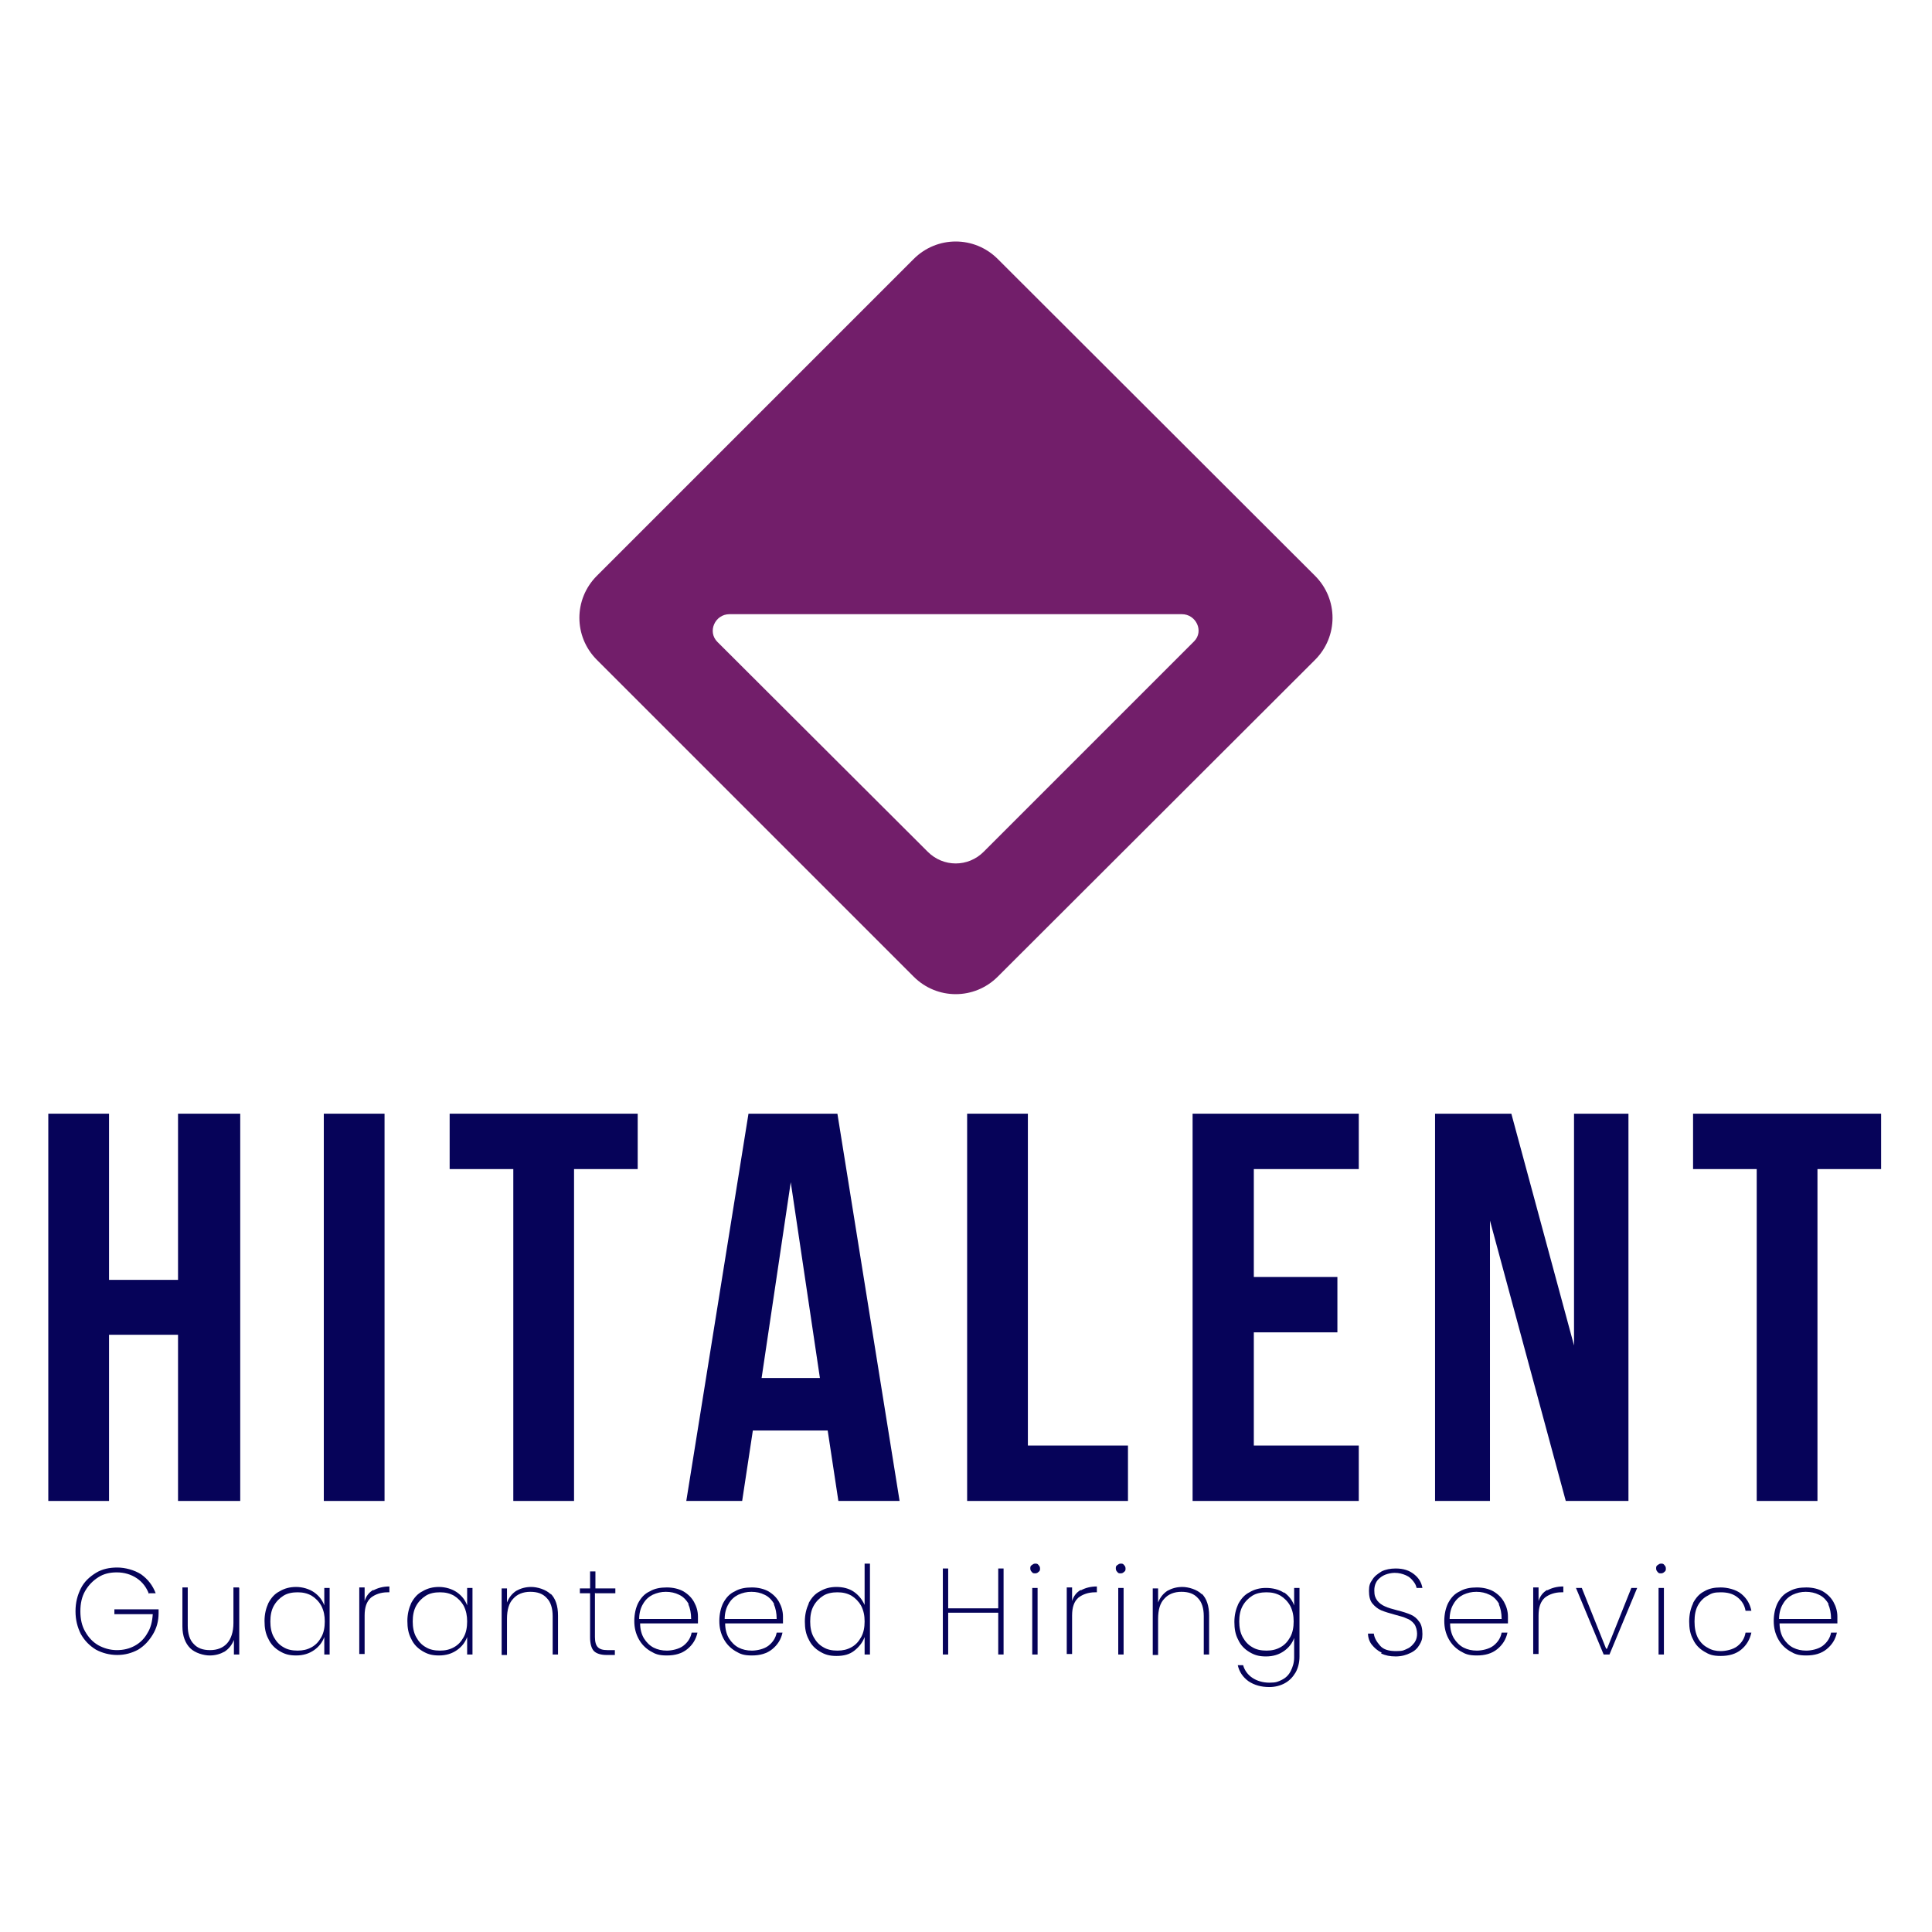 <svg width="280" height="280" viewBox="0 0 280 280" fill="none" xmlns="http://www.w3.org/2000/svg">
<path d="M190.585 83.449L144.601 37.535C141.22 34.155 135.798 34.155 132.418 37.535L86.504 83.449C83.124 86.829 83.124 92.252 86.504 95.632L132.418 141.546C135.798 144.926 141.22 144.926 144.601 141.546L190.585 95.632C193.965 92.252 193.965 86.829 190.585 83.449ZM173.05 92.956L142.558 123.448C140.305 125.701 136.713 125.701 134.46 123.448L103.968 93.026C102.489 91.547 103.616 89.012 105.729 89.012H171.29C173.332 89.012 174.529 91.477 173.05 92.956Z" fill="#721E6A"/>
<path d="M7 217.529V161.404H15.803V185.488H25.802V161.404H34.816V217.529H25.802V193.445H15.803V217.529H7Z" fill="#060359"/>
<path d="M55.731 161.404V217.529H46.929V161.404H55.731Z" fill="#060359"/>
<path d="M92.42 161.404V169.432H83.195V217.529H74.392V169.432H65.167V161.404H92.42Z" fill="#060359"/>
<path d="M121.503 217.529L119.954 207.318H109.109L107.56 217.529H99.462L108.476 161.404H121.363L130.376 217.529H121.503ZM118.827 199.713L114.602 171.334L110.377 199.713H118.898H118.827Z" fill="#060359"/>
<path d="M148.968 161.404V209.501H163.474V217.529H140.165V161.404H148.968Z" fill="#060359"/>
<path d="M193.825 185.065V193.093H181.713V209.501H196.924V217.529H172.84V161.404H196.924V169.432H181.713V185.065H193.825Z" fill="#060359"/>
<path d="M215.937 217.529H207.979V161.404H219.035L228.12 194.995V161.404H236.007V217.529H226.923L215.937 176.897V217.529Z" fill="#060359"/>
<path d="M272.625 161.404V169.432H263.4V217.529H254.597V169.432H245.372V161.404H272.625Z" fill="#060359"/>
<path d="M21.577 230.979C21.225 230.064 20.661 229.289 19.816 228.726C18.971 228.163 17.985 227.881 16.929 227.881C15.873 227.881 15.028 228.092 14.253 228.585C13.479 229.078 12.845 229.712 12.352 230.557C11.859 231.402 11.648 232.388 11.648 233.515C11.648 234.641 11.859 235.627 12.352 236.472C12.845 237.317 13.408 237.951 14.253 238.444C15.028 238.867 15.943 239.148 16.929 239.148C17.915 239.148 18.76 238.937 19.535 238.514C20.309 238.092 20.943 237.458 21.366 236.683C21.858 235.909 22.07 234.993 22.14 233.937H16.577V233.233H22.985V233.796C22.985 234.923 22.703 235.979 22.14 236.895C21.577 237.81 20.943 238.514 20.028 239.078C19.112 239.571 18.126 239.852 17 239.852C15.873 239.852 14.816 239.571 13.901 239.078C12.986 238.514 12.281 237.81 11.718 236.824C11.225 235.838 10.943 234.782 10.943 233.515C10.943 232.247 11.225 231.191 11.718 230.205C12.211 229.219 12.986 228.515 13.901 227.951C14.816 227.388 15.873 227.177 17 227.177C18.126 227.177 19.464 227.529 20.45 228.163C21.436 228.867 22.14 229.782 22.563 230.909H21.647L21.577 230.979Z" fill="#060359"/>
<path d="M34.675 230.134V239.782H33.9V237.669C33.618 238.374 33.196 238.937 32.562 239.359C31.928 239.712 31.224 239.923 30.379 239.923C29.534 239.923 28.267 239.571 27.562 238.866C26.858 238.162 26.436 237.106 26.436 235.698V230.064H27.21V235.627C27.21 236.754 27.492 237.669 28.055 238.233C28.619 238.866 29.393 239.148 30.45 239.148C31.506 239.148 32.351 238.796 32.914 238.162C33.478 237.529 33.83 236.543 33.83 235.205V230.064H34.604L34.675 230.134Z" fill="#060359"/>
<path d="M38.9 232.317C39.323 231.542 39.816 230.979 40.52 230.627C41.224 230.204 41.999 229.993 42.914 229.993C43.83 229.993 44.816 230.275 45.52 230.768C46.224 231.261 46.717 231.895 46.999 232.669V230.134H47.773V239.782H46.999V237.246C46.717 238.021 46.224 238.655 45.52 239.148C44.816 239.641 43.971 239.922 42.914 239.922C41.858 239.922 41.224 239.711 40.52 239.289C39.816 238.866 39.252 238.303 38.9 237.528C38.478 236.753 38.337 235.908 38.337 234.923C38.337 233.937 38.548 233.092 38.9 232.317ZM46.576 232.74C46.224 232.106 45.731 231.613 45.168 231.261C44.534 230.909 43.9 230.768 43.126 230.768C42.351 230.768 41.647 230.909 41.083 231.261C40.52 231.613 40.027 232.106 39.675 232.74C39.323 233.373 39.182 234.148 39.182 234.993C39.182 235.838 39.323 236.613 39.675 237.246C40.027 237.88 40.45 238.373 41.083 238.725C41.647 239.077 42.351 239.218 43.126 239.218C43.9 239.218 44.534 239.077 45.168 238.725C45.801 238.373 46.224 237.88 46.576 237.246C46.928 236.613 47.069 235.838 47.069 234.993C47.069 234.148 46.928 233.444 46.576 232.74Z" fill="#060359"/>
<path d="M54.111 230.487C54.745 230.135 55.52 229.923 56.435 229.923V230.768H56.154C55.238 230.768 54.393 231.05 53.759 231.543C53.126 232.106 52.844 232.951 52.844 234.149V239.712H52.069V230.064H52.844V232.036C53.055 231.332 53.478 230.768 54.111 230.416V230.487Z" fill="#060359"/>
<path d="M59.603 232.317C60.026 231.542 60.519 230.979 61.223 230.627C61.927 230.204 62.702 229.993 63.617 229.993C64.533 229.993 65.519 230.275 66.223 230.768C66.927 231.261 67.42 231.895 67.702 232.669V230.134H68.476V239.782H67.702V237.246C67.42 238.021 66.927 238.655 66.223 239.148C65.519 239.641 64.674 239.922 63.617 239.922C62.561 239.922 61.927 239.711 61.223 239.289C60.519 238.866 59.956 238.303 59.603 237.528C59.181 236.753 59.04 235.908 59.04 234.923C59.04 233.937 59.251 233.092 59.603 232.317ZM67.209 232.74C66.857 232.106 66.364 231.613 65.8 231.261C65.167 230.909 64.533 230.768 63.758 230.768C62.984 230.768 62.279 230.909 61.716 231.261C61.153 231.613 60.66 232.106 60.308 232.74C59.956 233.373 59.815 234.148 59.815 234.993C59.815 235.838 59.956 236.613 60.308 237.246C60.66 237.88 61.082 238.373 61.716 238.725C62.279 239.077 62.984 239.218 63.758 239.218C64.533 239.218 65.167 239.077 65.8 238.725C66.434 238.373 66.857 237.88 67.209 237.246C67.561 236.613 67.702 235.838 67.702 234.993C67.702 234.148 67.561 233.444 67.209 232.74Z" fill="#060359"/>
<path d="M79.815 230.979C80.519 231.683 80.871 232.74 80.871 234.148V239.782H80.096V234.218C80.096 233.092 79.815 232.176 79.251 231.613C78.688 230.979 77.913 230.697 76.857 230.697C75.801 230.697 74.956 231.049 74.392 231.683C73.758 232.317 73.477 233.303 73.477 234.641V239.852H72.702V230.204H73.477V232.247C73.758 231.542 74.181 230.979 74.815 230.557C75.448 230.204 76.153 229.993 76.998 229.993C77.843 229.993 79.11 230.345 79.815 231.049V230.979Z" fill="#060359"/>
<path d="M86.223 230.839V237.247C86.223 237.951 86.364 238.444 86.646 238.726C86.927 239.007 87.35 239.148 88.054 239.148H89.11V239.853H87.913C87.068 239.853 86.434 239.641 86.082 239.289C85.73 238.937 85.519 238.233 85.519 237.317V230.909H84.04V230.205H85.519V227.74H86.293V230.205H89.181V230.909H86.293L86.223 230.839Z" fill="#060359"/>
<path d="M101.081 235.275H92.772C92.772 236.12 92.983 236.895 93.335 237.458C93.687 238.021 94.18 238.514 94.744 238.796C95.307 239.078 95.941 239.219 96.645 239.219C97.349 239.219 98.405 239.007 99.039 238.514C99.673 238.021 100.096 237.388 100.236 236.613H101.081C100.87 237.599 100.377 238.374 99.603 239.007C98.828 239.641 97.842 239.923 96.645 239.923C95.448 239.923 94.955 239.712 94.251 239.289C93.546 238.866 92.983 238.303 92.561 237.528C92.138 236.754 91.927 235.909 91.927 234.923C91.927 233.937 92.138 233.022 92.49 232.317C92.913 231.543 93.406 230.979 94.18 230.627C94.884 230.205 95.73 230.064 96.645 230.064C97.56 230.064 98.405 230.275 99.039 230.627C99.743 231.05 100.236 231.543 100.588 232.177C100.941 232.81 101.152 233.515 101.152 234.289C101.152 235.064 101.152 235.064 101.152 235.275H101.081ZM99.814 232.458C99.462 231.895 99.039 231.402 98.405 231.12C97.842 230.839 97.208 230.698 96.504 230.698C95.8 230.698 95.237 230.839 94.603 231.12C94.039 231.402 93.546 231.824 93.194 232.458C92.842 233.022 92.631 233.796 92.631 234.641H100.166C100.166 233.796 100.025 233.092 99.743 232.458H99.814Z" fill="#060359"/>
<path d="M113.405 235.275H105.095C105.095 236.12 105.306 236.895 105.658 237.458C106.011 238.021 106.503 238.514 107.067 238.796C107.63 239.078 108.264 239.219 108.968 239.219C109.672 239.219 110.729 239.007 111.362 238.514C111.996 238.021 112.419 237.388 112.56 236.613H113.405C113.193 237.599 112.7 238.374 111.926 239.007C111.151 239.641 110.165 239.923 108.968 239.923C107.771 239.923 107.278 239.712 106.574 239.289C105.87 238.866 105.306 238.303 104.884 237.528C104.461 236.754 104.25 235.909 104.25 234.923C104.25 233.937 104.461 233.022 104.813 232.317C105.236 231.543 105.729 230.979 106.503 230.627C107.208 230.205 108.053 230.064 108.968 230.064C109.884 230.064 110.729 230.275 111.362 230.627C112.067 231.05 112.56 231.543 112.912 232.177C113.264 232.81 113.475 233.515 113.475 234.289C113.475 235.064 113.475 235.064 113.475 235.275H113.405ZM112.207 232.458C111.855 231.895 111.433 231.402 110.799 231.12C110.236 230.839 109.602 230.698 108.898 230.698C108.194 230.698 107.63 230.839 106.996 231.12C106.433 231.402 105.94 231.824 105.588 232.458C105.236 233.022 105.025 233.796 105.025 234.641H112.56C112.56 233.796 112.419 233.092 112.137 232.458H112.207Z" fill="#060359"/>
<path d="M117.208 232.317C117.63 231.543 118.123 230.979 118.828 230.627C119.532 230.205 120.306 229.993 121.222 229.993C122.137 229.993 123.053 230.205 123.757 230.698C124.461 231.191 124.954 231.824 125.306 232.599V226.613H126.081V239.782H125.306V237.247C125.025 238.021 124.532 238.655 123.827 239.219C123.123 239.782 122.278 239.993 121.222 239.993C120.166 239.993 119.532 239.782 118.828 239.359C118.123 238.937 117.56 238.373 117.208 237.599C116.785 236.824 116.645 235.979 116.645 234.993C116.645 234.007 116.856 233.162 117.208 232.388V232.317ZM124.813 232.74C124.461 232.106 123.968 231.613 123.405 231.261C122.771 230.909 122.137 230.768 121.363 230.768C120.588 230.768 119.884 230.909 119.32 231.261C118.757 231.613 118.264 232.106 117.912 232.74C117.56 233.374 117.419 234.148 117.419 234.993C117.419 235.838 117.56 236.613 117.912 237.247C118.264 237.881 118.687 238.373 119.32 238.726C119.884 239.078 120.588 239.219 121.363 239.219C122.137 239.219 122.771 239.078 123.405 238.726C124.039 238.373 124.461 237.881 124.813 237.247C125.165 236.613 125.306 235.838 125.306 234.993C125.306 234.148 125.165 233.444 124.813 232.74Z" fill="#060359"/>
<path d="M145.446 227.317V239.782H144.671V233.726H137.418V239.782H136.644V227.317H137.418V233.092H144.671V227.317H145.446Z" fill="#060359"/>
<path d="M149.531 227.81C149.39 227.67 149.319 227.529 149.319 227.317C149.319 227.106 149.319 226.965 149.531 226.825C149.742 226.684 149.812 226.613 150.024 226.613C150.235 226.613 150.376 226.613 150.516 226.825C150.657 226.965 150.728 227.106 150.728 227.317C150.728 227.529 150.728 227.67 150.516 227.81C150.376 227.951 150.235 228.022 150.024 228.022C149.812 228.022 149.671 228.022 149.531 227.81ZM150.376 230.134V239.782H149.601V230.134H150.376Z" fill="#060359"/>
<path d="M156.643 230.487C157.277 230.135 158.051 229.923 158.967 229.923V230.768H158.685C157.77 230.768 156.924 231.05 156.291 231.543C155.657 232.106 155.375 232.951 155.375 234.149V239.712H154.601V230.064H155.375V232.036C155.586 231.332 156.009 230.768 156.643 230.416V230.487Z" fill="#060359"/>
<path d="M161.924 227.81C161.783 227.67 161.713 227.529 161.713 227.317C161.713 227.106 161.713 226.965 161.924 226.825C162.135 226.684 162.206 226.613 162.417 226.613C162.628 226.613 162.769 226.613 162.91 226.825C163.051 226.965 163.121 227.106 163.121 227.317C163.121 227.529 163.121 227.67 162.91 227.81C162.769 227.951 162.628 228.022 162.417 228.022C162.206 228.022 162.065 228.022 161.924 227.81ZM162.84 230.134V239.782H162.065V230.134H162.84Z" fill="#060359"/>
<path d="M174.178 230.979C174.882 231.683 175.234 232.74 175.234 234.148V239.782H174.46V234.218C174.46 233.092 174.178 232.176 173.614 231.613C173.051 230.979 172.277 230.697 171.22 230.697C170.164 230.697 169.319 231.049 168.756 231.683C168.122 232.317 167.84 233.303 167.84 234.641V239.852H167.065V230.204H167.84V232.247C168.122 231.542 168.544 230.979 169.178 230.557C169.812 230.204 170.516 229.993 171.361 229.993C172.206 229.993 173.474 230.345 174.178 231.049V230.979Z" fill="#060359"/>
<path d="M186.078 230.768C186.783 231.261 187.276 231.895 187.557 232.669V230.134H188.332V240.064C188.332 240.979 188.121 241.754 187.768 242.387C187.346 243.092 186.853 243.585 186.219 243.937C185.585 244.289 184.811 244.5 183.966 244.5C182.769 244.5 181.783 244.218 180.938 243.655C180.163 243.092 179.6 242.317 179.388 241.331H180.163C180.374 242.106 180.867 242.739 181.501 243.162C182.135 243.585 182.98 243.866 183.966 243.866C184.952 243.866 185.233 243.725 185.797 243.444C186.36 243.162 186.783 242.739 187.064 242.176C187.346 241.613 187.557 240.979 187.557 240.204V237.388C187.276 238.162 186.783 238.796 186.078 239.289C185.374 239.782 184.529 240.064 183.473 240.064C182.417 240.064 181.783 239.852 181.079 239.43C180.374 239.007 179.811 238.444 179.459 237.669C179.036 236.895 178.896 236.05 178.896 235.064C178.896 234.078 179.107 233.233 179.459 232.458C179.881 231.684 180.374 231.12 181.079 230.768C181.783 230.346 182.557 230.134 183.473 230.134C184.388 230.134 185.374 230.346 186.078 230.838V230.768ZM186.994 232.74C186.642 232.106 186.149 231.613 185.585 231.261C184.952 230.909 184.318 230.768 183.543 230.768C182.769 230.768 182.064 230.909 181.501 231.261C180.938 231.613 180.445 232.106 180.093 232.74C179.741 233.374 179.6 234.148 179.6 234.993C179.6 235.838 179.741 236.613 180.093 237.247C180.445 237.881 180.867 238.373 181.501 238.726C182.064 239.078 182.769 239.218 183.543 239.218C184.318 239.218 184.952 239.078 185.585 238.726C186.219 238.373 186.642 237.881 186.994 237.247C187.346 236.613 187.487 235.838 187.487 234.993C187.487 234.148 187.346 233.444 186.994 232.74Z" fill="#060359"/>
<path d="M200.233 239.5C199.599 239.218 199.176 238.796 198.824 238.373C198.472 237.951 198.261 237.317 198.261 236.754H199.106C199.176 237.387 199.528 237.951 200.021 238.514C200.514 239.078 201.289 239.289 202.345 239.289C203.401 239.289 203.472 239.148 203.965 238.937C204.458 238.725 204.739 238.373 205.021 238.021C205.303 237.599 205.373 237.176 205.373 236.754C205.373 236.331 205.232 235.697 204.951 235.345C204.669 234.993 204.317 234.712 203.894 234.571C203.472 234.359 202.908 234.219 202.134 234.007C201.359 233.796 200.655 233.585 200.162 233.374C199.669 233.162 199.247 232.81 198.895 232.388C198.542 231.965 198.402 231.331 198.402 230.557C198.402 229.782 198.542 229.43 198.895 228.937C199.176 228.444 199.669 228.092 200.233 227.74C200.796 227.458 201.5 227.317 202.275 227.317C203.401 227.317 204.246 227.599 204.951 228.162C205.655 228.726 206.007 229.36 206.148 230.134H205.303C205.232 229.782 205.092 229.5 204.81 229.148C204.528 228.796 204.246 228.515 203.754 228.303C203.261 228.092 202.768 227.951 202.134 227.951C201.5 227.951 200.585 228.162 200.021 228.655C199.458 229.078 199.176 229.712 199.176 230.486C199.176 231.261 199.317 231.543 199.599 231.965C199.88 232.317 200.233 232.599 200.725 232.81C201.148 233.021 201.711 233.162 202.486 233.374C203.331 233.585 203.965 233.796 204.458 234.007C204.951 234.219 205.373 234.571 205.655 234.993C206.007 235.416 206.148 236.049 206.148 236.824C206.148 237.599 206.007 237.88 205.725 238.373C205.444 238.866 205.021 239.289 204.387 239.571C203.824 239.852 203.12 240.063 202.275 240.063C201.43 240.063 200.796 239.923 200.162 239.641L200.233 239.5Z" fill="#060359"/>
<path d="M218.472 235.275H210.162C210.162 236.12 210.374 236.895 210.726 237.458C211.078 238.021 211.571 238.514 212.134 238.796C212.698 239.078 213.331 239.219 214.036 239.219C214.74 239.219 215.796 239.007 216.43 238.514C217.064 238.021 217.486 237.388 217.627 236.613H218.472C218.261 237.599 217.768 238.374 216.993 239.007C216.219 239.641 215.233 239.923 214.036 239.923C212.838 239.923 212.345 239.712 211.641 239.289C210.937 238.866 210.374 238.303 209.951 237.528C209.529 236.754 209.317 235.909 209.317 234.923C209.317 233.937 209.529 233.022 209.881 232.317C210.303 231.543 210.796 230.979 211.571 230.627C212.275 230.205 213.12 230.064 214.036 230.064C214.951 230.064 215.796 230.275 216.43 230.627C217.134 231.05 217.627 231.543 217.979 232.177C218.331 232.81 218.542 233.515 218.542 234.289C218.542 235.064 218.542 235.064 218.542 235.275H218.472ZM217.275 232.458C216.923 231.895 216.5 231.402 215.866 231.12C215.303 230.839 214.669 230.698 213.965 230.698C213.261 230.698 212.698 230.839 212.064 231.12C211.5 231.402 211.007 231.824 210.655 232.458C210.303 233.022 210.092 233.796 210.092 234.641H217.627C217.627 233.796 217.486 233.092 217.204 232.458H217.275Z" fill="#060359"/>
<path d="M224.246 230.487C224.88 230.135 225.655 229.923 226.57 229.923V230.768H226.288C225.373 230.768 224.528 231.05 223.894 231.543C223.26 232.106 222.979 232.951 222.979 234.149V239.712H222.204V230.064H222.979V232.036C223.19 231.332 223.613 230.768 224.246 230.416V230.487Z" fill="#060359"/>
<path d="M232.907 238.937L236.428 230.134H237.273L233.259 239.782H232.414L228.4 230.134H229.245L232.766 238.937H232.907Z" fill="#060359"/>
<path d="M240.231 227.81C240.09 227.67 240.02 227.529 240.02 227.317C240.02 227.106 240.02 226.965 240.231 226.825C240.442 226.684 240.512 226.613 240.724 226.613C240.935 226.613 241.076 226.613 241.217 226.825C241.358 226.965 241.428 227.106 241.428 227.317C241.428 227.529 241.428 227.67 241.217 227.81C241.076 227.951 240.935 228.022 240.724 228.022C240.512 228.022 240.372 228.022 240.231 227.81ZM241.146 230.134V239.782H240.372V230.134H241.146Z" fill="#060359"/>
<path d="M245.372 232.317C245.794 231.543 246.287 230.979 246.992 230.627C247.696 230.205 248.47 230.064 249.386 230.064C250.301 230.064 251.569 230.346 252.344 230.979C253.118 231.613 253.611 232.388 253.822 233.444H252.977C252.836 232.599 252.414 231.965 251.78 231.472C251.146 230.979 250.372 230.768 249.386 230.768C248.4 230.768 248.048 230.909 247.485 231.261C246.921 231.543 246.428 232.036 246.076 232.669C245.724 233.303 245.583 234.078 245.583 234.993C245.583 235.909 245.724 236.683 246.076 237.388C246.428 238.021 246.921 238.514 247.485 238.796C248.048 239.148 248.682 239.289 249.386 239.289C250.09 239.289 251.146 239.078 251.78 238.585C252.414 238.092 252.836 237.458 252.977 236.613H253.822C253.611 237.599 253.118 238.444 252.344 239.078C251.569 239.712 250.583 239.993 249.386 239.993C248.189 239.993 247.696 239.782 246.992 239.359C246.287 238.937 245.724 238.374 245.372 237.599C244.949 236.824 244.809 235.979 244.809 234.993C244.809 234.007 245.02 233.092 245.372 232.388V232.317Z" fill="#060359"/>
<path d="M266.216 235.275H257.907C257.907 236.12 258.118 236.895 258.47 237.458C258.822 238.021 259.315 238.514 259.878 238.796C260.442 239.078 261.075 239.219 261.78 239.219C262.484 239.219 263.54 239.007 264.174 238.514C264.808 238.021 265.23 237.388 265.371 236.613H266.216C266.005 237.599 265.512 238.374 264.737 239.007C263.963 239.641 262.977 239.923 261.78 239.923C260.582 239.923 260.09 239.712 259.385 239.289C258.681 238.866 258.118 238.303 257.695 237.528C257.273 236.754 257.062 235.909 257.062 234.923C257.062 233.937 257.273 233.022 257.625 232.317C258.047 231.543 258.54 230.979 259.315 230.627C260.019 230.205 260.864 230.064 261.78 230.064C262.695 230.064 263.54 230.275 264.174 230.627C264.878 231.05 265.371 231.543 265.723 232.177C266.075 232.81 266.287 233.515 266.287 234.289C266.287 235.064 266.287 235.064 266.287 235.275H266.216ZM265.019 232.458C264.667 231.895 264.244 231.402 263.611 231.12C263.047 230.839 262.413 230.698 261.709 230.698C261.005 230.698 260.442 230.839 259.808 231.12C259.245 231.402 258.752 231.824 258.399 232.458C258.047 233.022 257.836 233.796 257.836 234.641H265.371C265.371 233.796 265.23 233.092 264.949 232.458H265.019Z" fill="#060359"/>
</svg>

